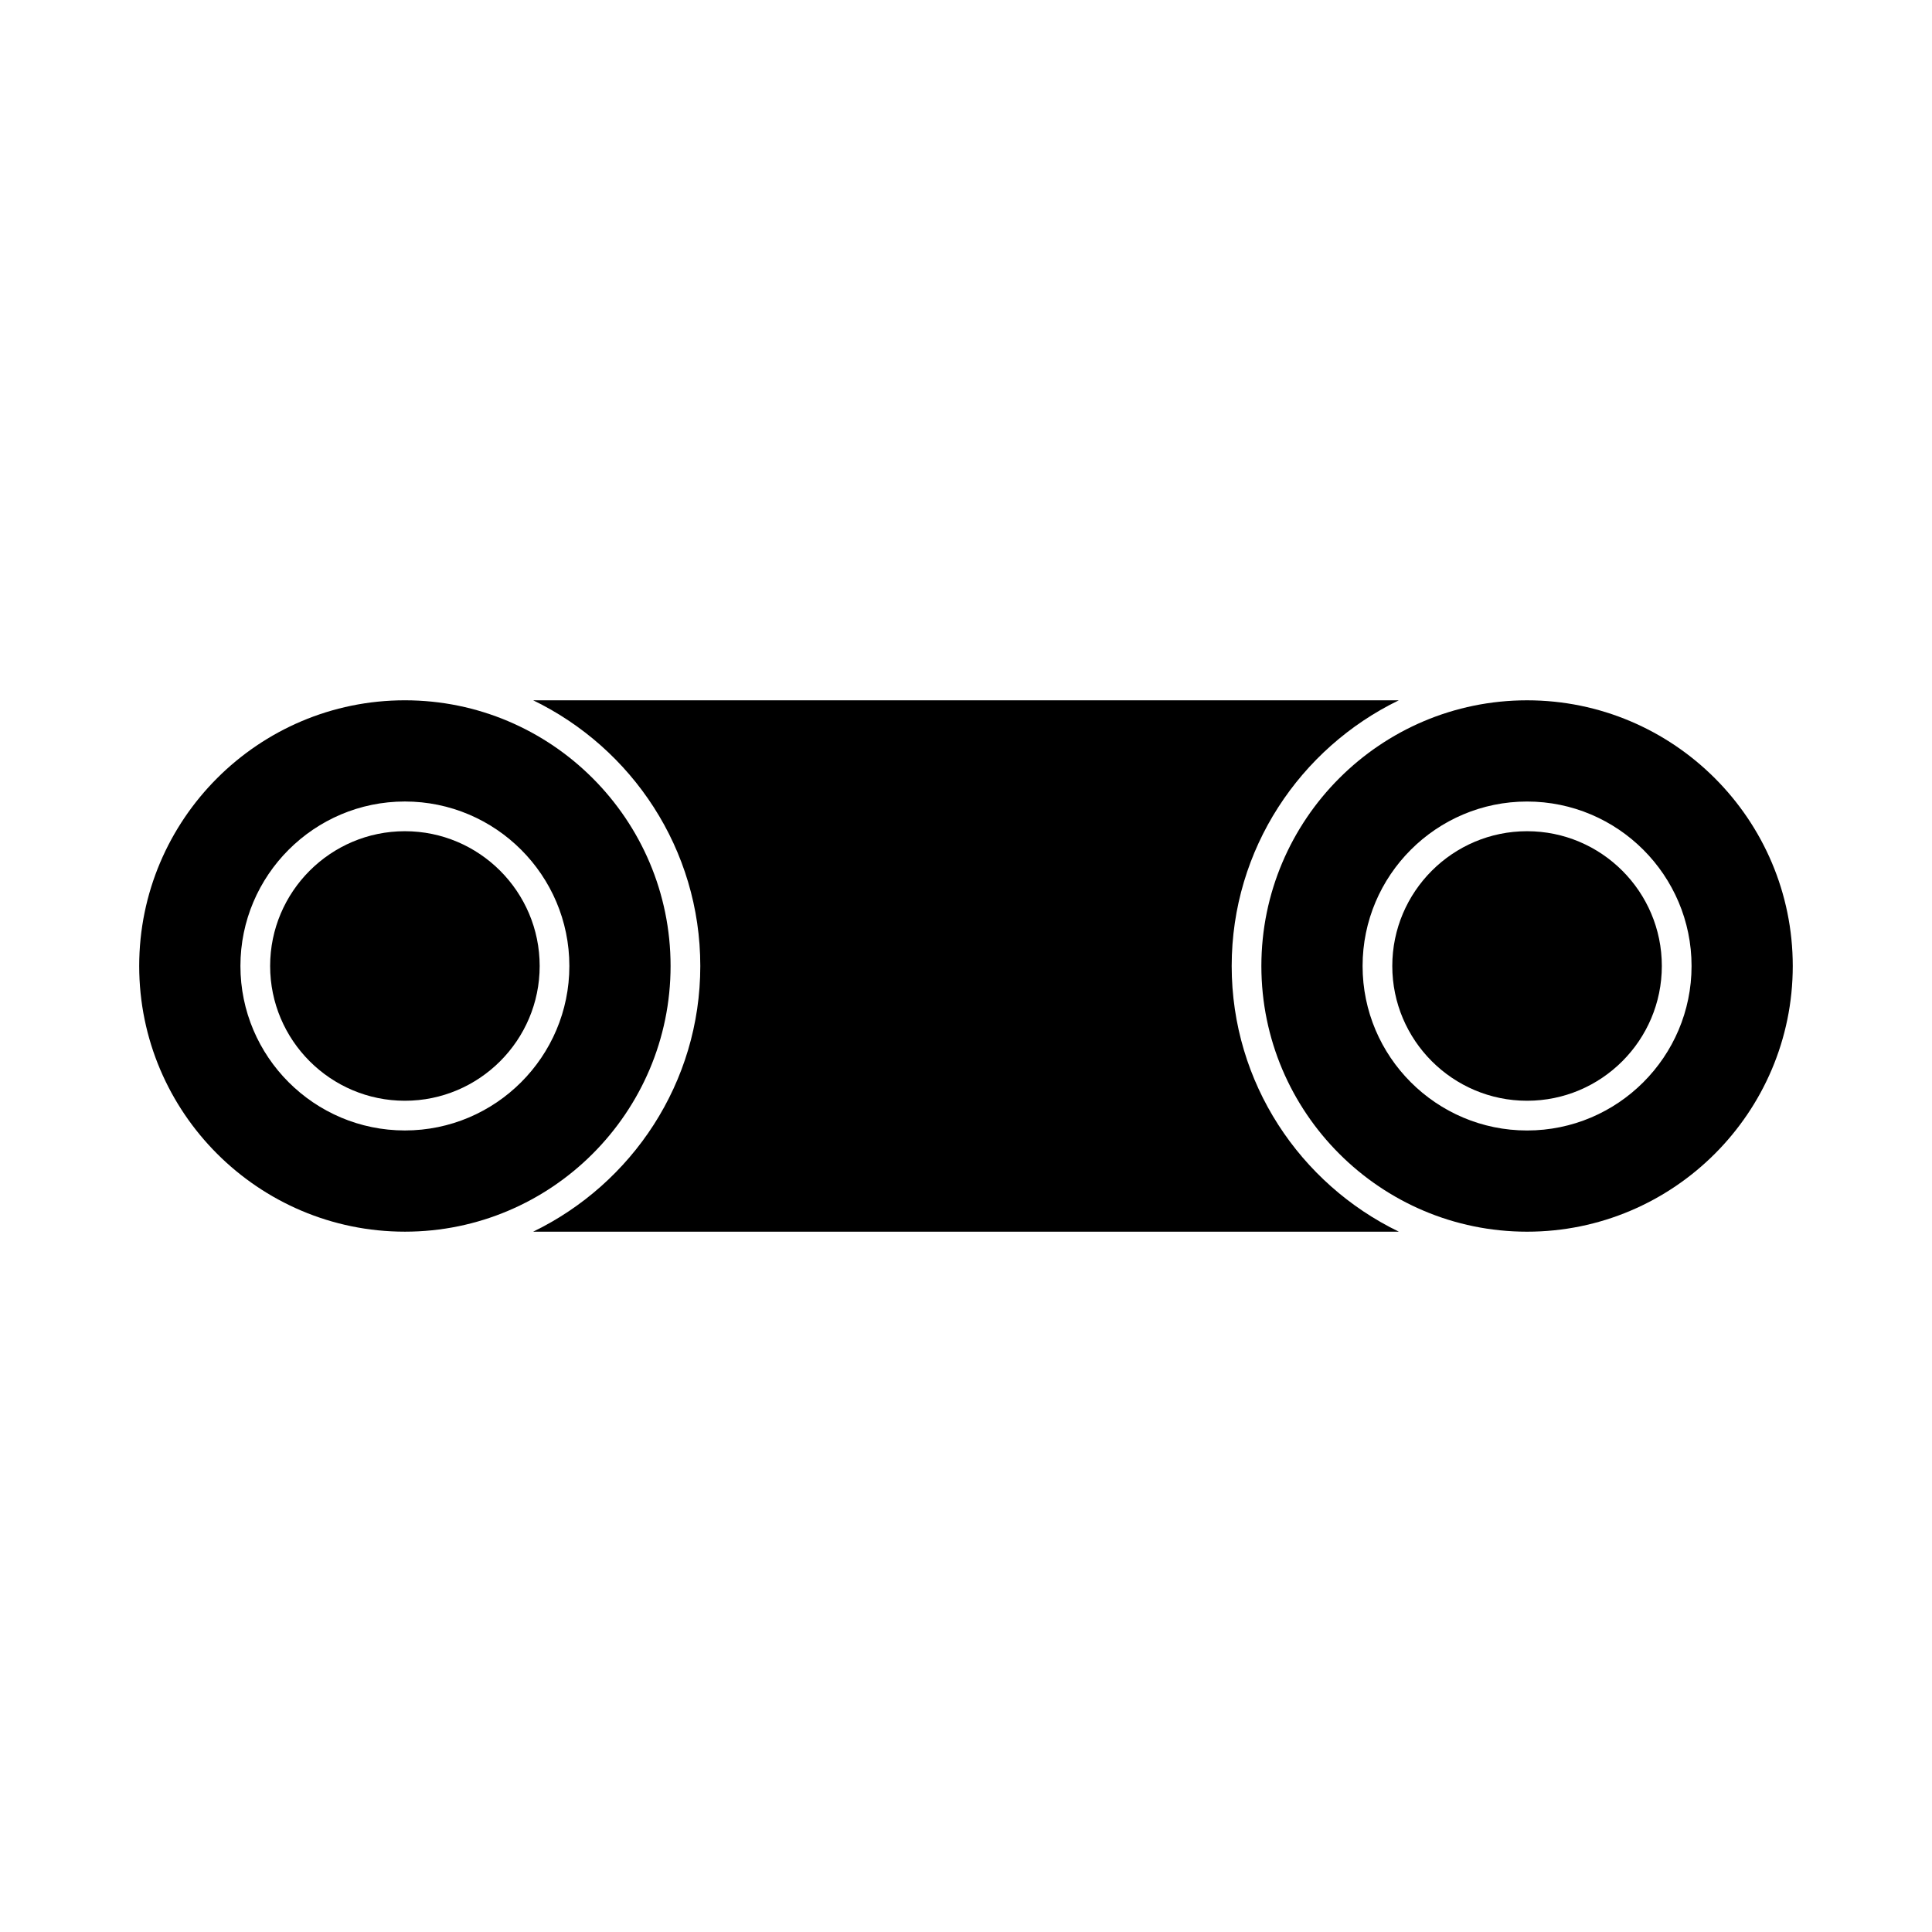 <?xml version="1.0" encoding="UTF-8"?>
<!-- Uploaded to: ICON Repo, www.svgrepo.com, Generator: ICON Repo Mixer Tools -->
<svg fill="#000000" width="800px" height="800px" version="1.1" viewBox="144 144 512 512" xmlns="http://www.w3.org/2000/svg">
 <g>
  <path d="m548.69 329.59c-38.824 0-70.414 31.586-70.414 70.414 0 38.82 31.586 70.406 70.414 70.406 38.824 0 70.41-31.59 70.41-70.406 0-38.828-31.586-70.414-70.41-70.414zm0 114c-24.035 0-43.59-19.555-43.59-43.586 0-24.035 19.555-43.59 43.59-43.59 24.035 0.004 43.59 19.555 43.59 43.594 0 24.027-19.555 43.582-43.59 43.582z"/>
  <path d="m470.41 400c0-30.973 18.133-57.727 44.293-70.414h-229.41c26.168 12.684 44.293 39.438 44.293 70.414 0 30.973-18.133 57.723-44.293 70.406h229.41c-26.164-12.684-44.293-39.434-44.293-70.406z"/>
  <path d="m251.3 364.28c-19.691 0-35.711 16.023-35.711 35.719 0 19.691 16.023 35.711 35.711 35.711 19.691 0 35.719-16.023 35.719-35.711-0.004-19.699-16.027-35.719-35.719-35.719z"/>
  <path d="m321.71 400c0-38.824-31.586-70.414-70.414-70.414-38.824 0-70.406 31.586-70.406 70.414 0 38.82 31.586 70.406 70.414 70.406 38.824 0 70.406-31.59 70.406-70.406zm-70.41 43.582c-24.035 0-43.586-19.555-43.586-43.586 0-24.035 19.555-43.59 43.586-43.59 24.031 0.004 43.586 19.555 43.586 43.594 0 24.027-19.555 43.582-43.586 43.582z"/>
  <path d="m548.69 364.28c-19.691 0-35.719 16.023-35.719 35.719 0 19.691 16.023 35.711 35.719 35.711 19.695 0 35.711-16.023 35.711-35.711 0.008-19.699-16.016-35.719-35.711-35.719z"/>
 </g>
</svg>